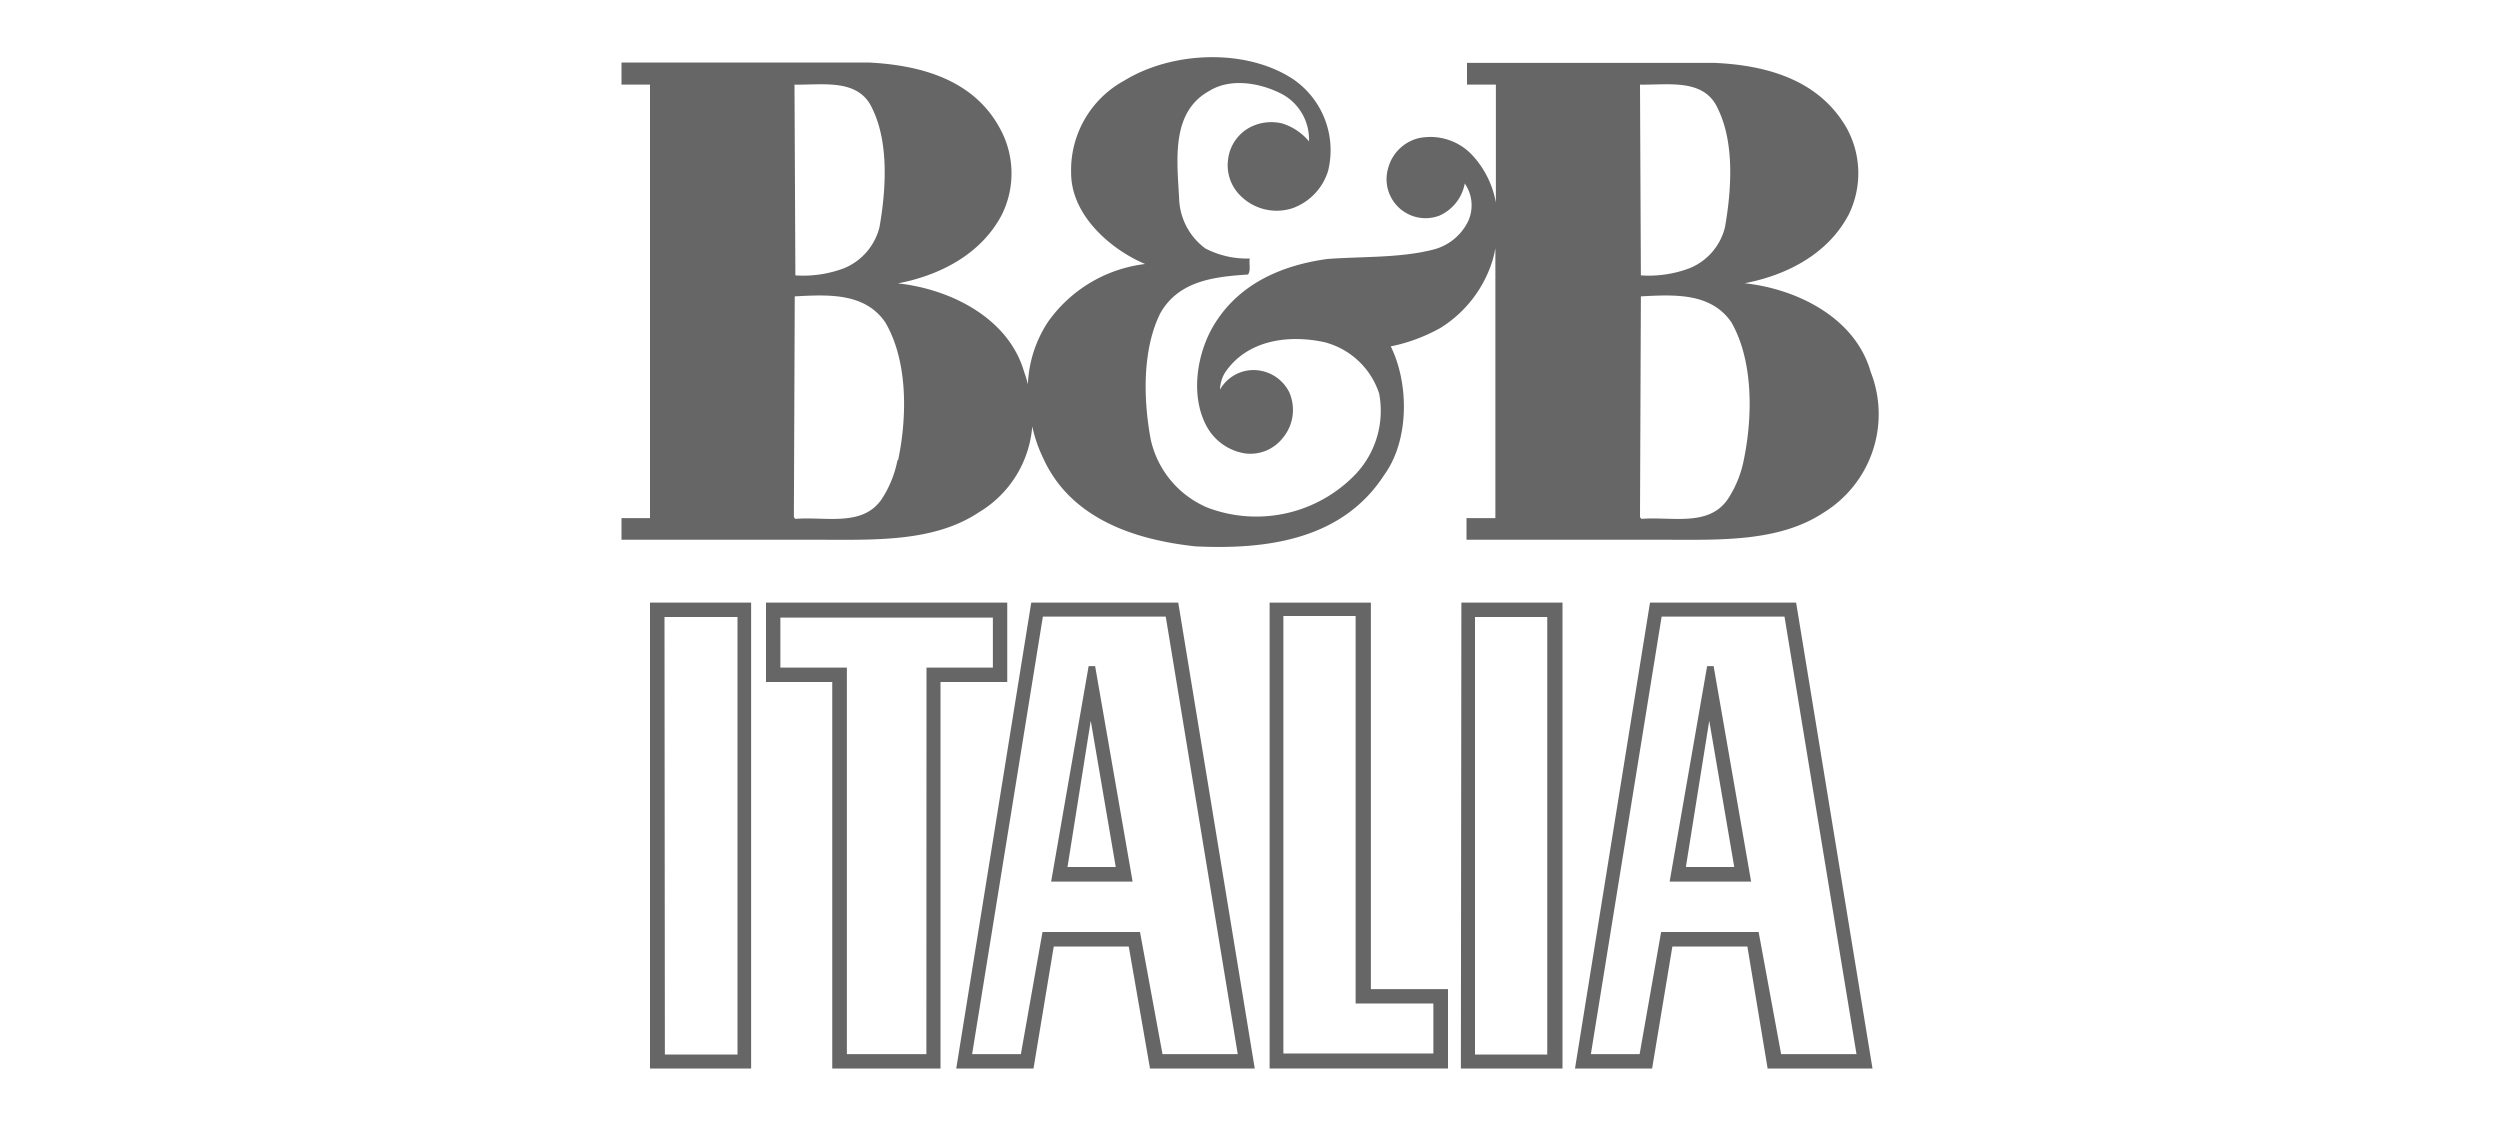 <?xml version="1.0" encoding="UTF-8" standalone="no"?>
<svg
   xmlns:dc="http://purl.org/dc/elements/1.1/"
   xmlns:cc="http://creativecommons.org/ns#"
   xmlns:rdf="http://www.w3.org/1999/02/22-rdf-syntax-ns#"
   xmlns:svg="http://www.w3.org/2000/svg"
   xmlns="http://www.w3.org/2000/svg"
   xmlns:sodipodi="http://sodipodi.sourceforge.net/DTD/sodipodi-0.dtd"
   xmlns:inkscape="http://www.inkscape.org/namespaces/inkscape"
   inkscape:version="1.0 (4035a4fb49, 2020-05-01)"
   sodipodi:docname="b_b_italia_dark.svg"
   version="1.1"
   viewBox="0 0 200 90"
   data-name="Livello 1"
   id="Livello_1">
  <defs
     id="defs27" />
  <sodipodi:namedview
     inkscape:current-layer="g22"
     inkscape:window-maximized="1"
     inkscape:window-y="-8"
     inkscape:window-x="-8"
     inkscape:cy="23.150113"
     inkscape:cx="105.96897"
     inkscape:zoom="1.7571738"
     showgrid="false"
     id="namedview25"
     inkscape:window-height="1017"
     inkscape:window-width="1920"
     inkscape:pageshadow="2"
     inkscape:pageopacity="0"
     guidetolerance="10"
     gridtolerance="10"
     objecttolerance="10"
     borderopacity="1"
     bordercolor="#666666"
     pagecolor="#ffffff" />
  <title
     id="title2">00_loghi_partners-HP-SITOOOOO</title>
  <g
     id="g22"
     style="opacity:0.6;fill:#000000;fill-opacity:1">
    <path
       id="path4"
       style="fill:#000000;fill-opacity:1"
       d="M80.58,54.56V48.21H61.28v6.35h5.3l0,30.92h8.66l0-30.92ZM74.11,84.33H67.75V53.41H62.43v-4h17v4H74.12Z" />
    <path
       id="path6"
       style="fill:#000000;fill-opacity:1"
       d="M109.67,48.21h-8.1V85.48h14.27V79.13h-6.17Zm5,32.07v4h-12v-35h5.78V80.28Z" />
    <path
       id="path8"
       style="fill:#000000;fill-opacity:1"
       d="M82.5,48.21l-6,37.27h6.18l1.62-9.76h6L92,85.48h8.38L94.26,48.21ZM93,84.33l-1.8-9.77H83.4l-1.73,9.77h-3.9l5.66-35h9.83l5.76,35Z" />
    <path
       id="path10"
       style="fill:#000000;fill-opacity:1"
       d="M52,85.48h8.09V48.21H52Zm1.16-36.12H59v35H53.19Z" />
    <path
       id="path12"
       style="fill:#000000;fill-opacity:1"
       d="M87.09,53.29l-3,17.24h6.52l-3-17.24ZM85.4,69.36l1.86-11.7,2,11.7Z" />
    <path
       id="path14"
       style="fill:#000000;fill-opacity:1"
       d="M136.57,53.29l-3,17.24h6.52l-3-17.24Zm-1.7,16.07,1.87-11.7,2,11.7Z" />
    <path
       id="path16"
       style="fill:#000000;fill-opacity:1"
       d="M132,48.21l-6,37.27h6.17l1.62-9.76h6l1.62,9.76h8.39l-6.11-37.27Zm10.49,36.12-1.8-9.77h-7.8l-1.72,9.77h-3.9l5.66-35h9.83l5.76,35Z" />
    <path
       id="path18"
       style="fill:#000000;fill-opacity:1"
       d="M116.87,85.48H125V48.21h-8.09ZM118,49.36h5.78v35H118Z" />
    <path
       id="path20"
       style="fill:#000000;fill-opacity:1"
       d="M139.57,22.66c3.31-.63,6.65-2.3,8.33-5.5a7.5,7.5,0,0,0-.14-6.87c-2.2-3.9-6.42-5.08-10.63-5.26H117.36V6.77h2.31v9.44a7.52,7.52,0,0,0-1.79-3.69,4.59,4.59,0,0,0-4.42-1.46,3.36,3.36,0,0,0-2.41,2.4,3.12,3.12,0,0,0,4.08,3.8,3.5,3.5,0,0,0,2.05-2.58,3.06,3.06,0,0,1,.28,3,4.27,4.27,0,0,1-2.85,2.3c-2.65.67-5.69.53-8.44.74-3.45.48-6.83,1.84-8.88,5-1.54,2.34-2.16,6-.67,8.54a4.26,4.26,0,0,0,2.9,2,3.29,3.29,0,0,0,3.1-1.22,3.5,3.5,0,0,0,.52-3.66,3.2,3.2,0,0,0-2.68-1.77,3.08,3.08,0,0,0-2.86,1.56A2.77,2.77,0,0,1,98,29.81c1.74-2.58,5-3.07,7.94-2.44a6.24,6.24,0,0,1,4.39,4.11,7.38,7.38,0,0,1-1.84,6.41,11,11,0,0,1-11.89,2.72,7.72,7.72,0,0,1-4.53-5.4c-.62-3.24-.69-7.29.77-10.18,1.5-2.61,4.39-2.89,7-3.07.24-.31.07-.87.14-1.28a7.18,7.18,0,0,1-3.56-.81,5.16,5.16,0,0,1-2.09-4c-.17-3.1-.66-6.93,2.44-8.61,1.75-1.08,4.22-.59,5.89.32a4.13,4.13,0,0,1,2.06,3.73,4.56,4.56,0,0,0-2.13-1.43,3.7,3.7,0,0,0-2.54.28,3.35,3.35,0,0,0-1.81,2.65,3.4,3.4,0,0,0,1,2.85,4.09,4.09,0,0,0,4.15,1,4.6,4.6,0,0,0,2.86-3,6.89,6.89,0,0,0-2.79-7.32c-3.8-2.51-9.72-2.23-13.52.11a8.15,8.15,0,0,0-4.25,7.39c0,3.34,3.1,6.09,5.92,7.28a11.13,11.13,0,0,0-7.77,4.63,9.78,9.78,0,0,0-1.61,5,8.83,8.83,0,0,0-.3-1c-1.25-4.33-5.92-6.63-10.1-7.08,3.31-.63,6.65-2.3,8.32-5.5a7.45,7.45,0,0,0-.14-6.87C77.92,6.39,73.7,5.21,69.48,5H49.72V6.77H52V41.45H49.72v1.73H65.37c4.5,0,9.31.22,12.93-2.19a8.8,8.8,0,0,0,4.28-6.88,11.26,11.26,0,0,0,.87,2.53c2.2,4.87,7.35,6.55,12.2,7.07,5.82.28,11.78-.59,15.09-5.72,2-2.75,2-7.28.52-10.28a13.63,13.63,0,0,0,4-1.49,9.75,9.75,0,0,0,4.15-5.41c.09-.31.16-.63.22-.95V41.45h-2.31v1.73H133c4.49,0,9.3.22,12.92-2.19a9.24,9.24,0,0,0,3.73-11.25C148.42,25.41,143.75,23.11,139.57,22.66ZM69.8,8.72c1.32,2.72,1.08,6.48.56,9.45a4.81,4.81,0,0,1-2.79,3.27,9.24,9.24,0,0,1-3.94.59L63.56,6.77C65.86,6.81,68.72,6.25,69.8,8.72Zm2,28.09a8.76,8.76,0,0,1-1.25,3.1c-1.53,2.27-4.5,1.4-6.93,1.6l-.11-.14.07-17.66c2.65-.14,5.61-.32,7.25,2.09C72.62,28.86,72.59,33.29,71.85,36.81ZM137.44,8.72c1.33,2.72,1.08,6.48.56,9.45a4.76,4.76,0,0,1-2.79,3.27,9.22,9.22,0,0,1-3.94.59L131.2,6.77C133.5,6.81,136.36,6.25,137.44,8.72Zm2.06,28.09a8.78,8.78,0,0,1-1.26,3.1c-1.53,2.27-4.49,1.4-6.93,1.6l-.11-.14.07-17.66c2.65-.14,5.61-.32,7.25,2.09C140.26,28.86,140.23,33.29,139.5,36.81Z" />
  </g>
</svg>
